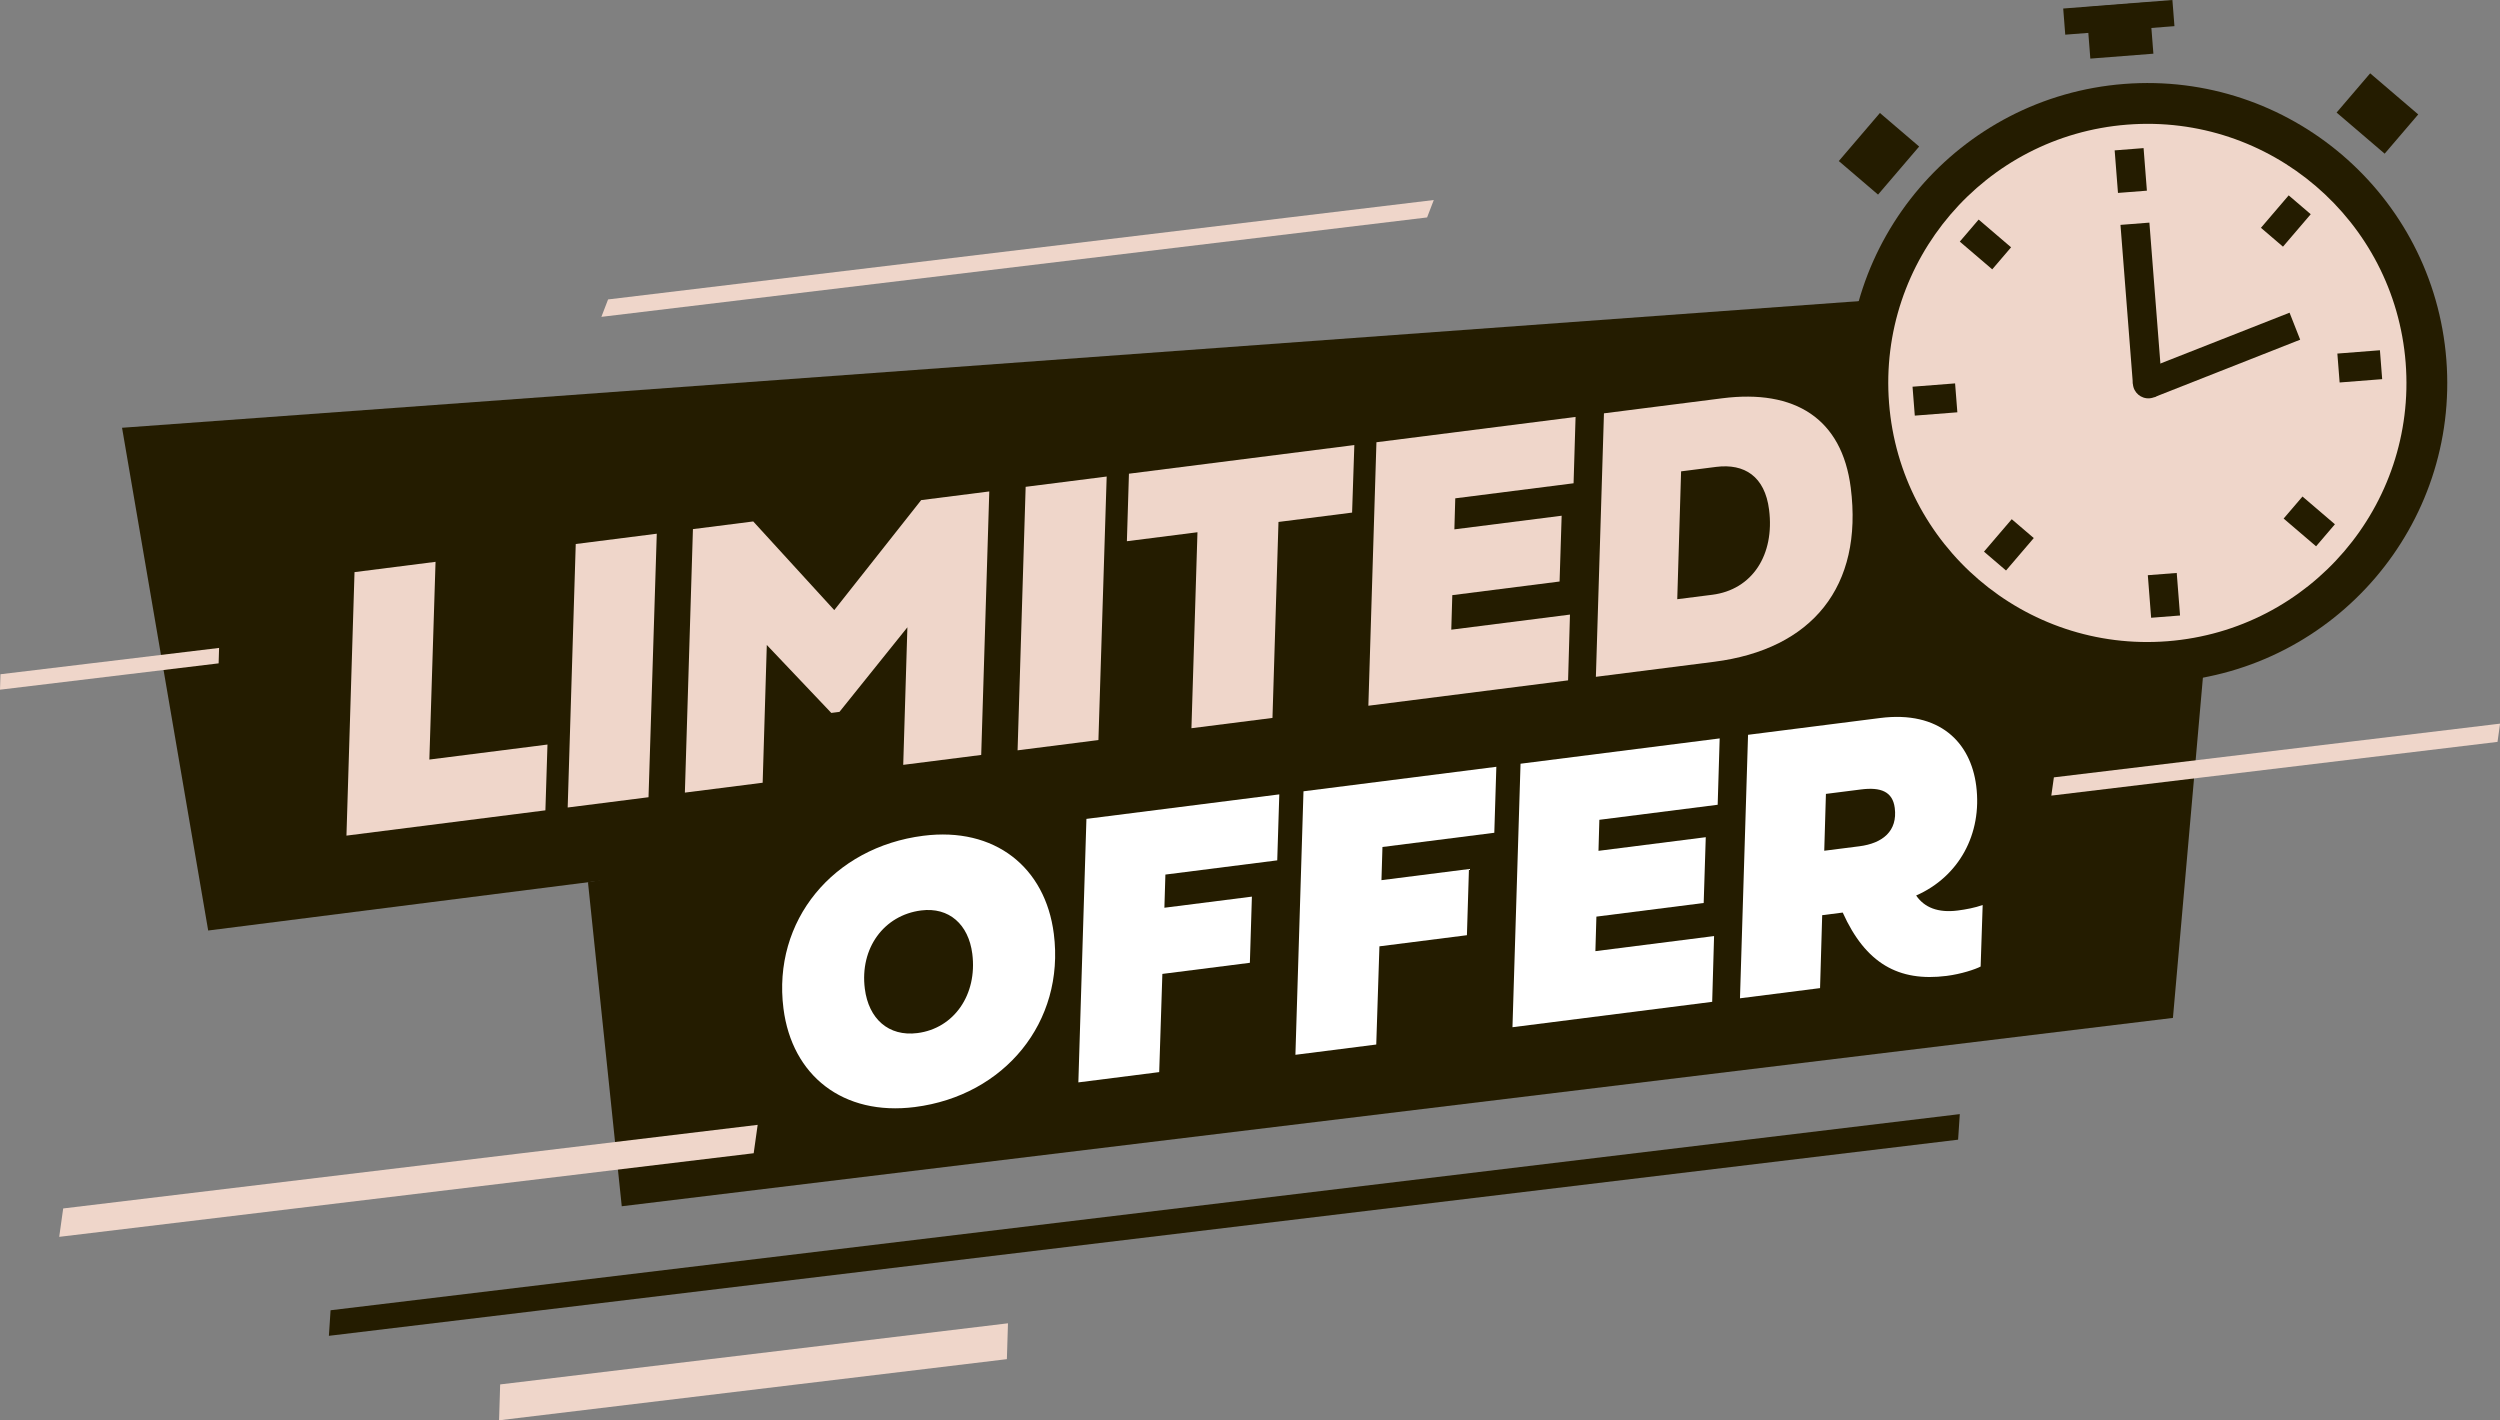 <?xml version="1.0" encoding="UTF-8" standalone="no"?><svg xmlns="http://www.w3.org/2000/svg" xmlns:xlink="http://www.w3.org/1999/xlink" fill="#000000" height="500" preserveAspectRatio="xMidYMid meet" version="1" viewBox="0.0 0.0 880.1 500.0" width="880.1" zoomAndPan="magnify"><rect x="0.0" y="0.0" width="880.1" height="500.0" fill="#808080" stroke="none"/><defs><clipPath id="a"><path d="M 722 254 L 880.121 254 L 880.121 281 L 722 281 Z M 722 254"/></clipPath></defs><g><g id="change1_1"><path d="M 228.27 191.387 L 225.336 213.391 C 219.656 210.648 211.668 208.766 201.918 209.918 C 195.82 210.637 190.805 211.992 191.312 216.289 C 191.543 218.262 194.5 218.855 197.812 219.523 L 210.574 221.957 C 221.957 224.145 229.684 229.293 230.891 239.508 C 232.836 255.992 219.207 269.664 196.688 272.32 C 180.383 274.246 169.73 271.27 164.266 269.324 L 167.793 247.371 C 174.004 250.109 181.82 253.012 195.688 251.371 C 201.09 250.734 204.824 249 204.434 245.691 C 204.246 244.125 202.863 242.875 199.145 242.258 L 187.438 240.285 C 178.312 238.773 167.836 234.773 166.309 221.828 C 164.262 204.477 179.195 191.945 201.426 189.32 C 213.211 187.93 222.238 189.156 228.27 191.387" fill="#ffffff"/></g><g id="change1_2"><path d="M 265.113 203.926 L 264.469 221.363 L 274.973 220.121 C 282.227 219.266 286.758 215.789 285.887 208.418 C 285.289 203.367 281.715 201.969 275.68 202.68 Z M 279.246 240.391 L 263.637 242.234 L 262.762 263.227 L 238.094 266.141 L 241.266 185.852 L 281.605 181.09 C 299.77 178.945 309.23 188.832 310.793 202.062 C 312.816 219.184 302.52 237.645 279.246 240.391" fill="#ffffff"/></g><g id="change1_3"><path d="M 377.559 249.676 L 316.621 256.867 L 319.793 176.582 L 380.555 169.406 L 379.77 189.625 L 343.664 193.887 L 343.312 203.344 L 376.047 199.48 L 375.234 219.523 L 342.504 223.391 L 342.098 233.91 L 378.312 229.637 L 377.559 249.676" fill="#ffffff"/></g><g id="change1_4"><path d="M 430.969 162.277 C 438.688 161.367 446.062 161.555 454.613 164.195 L 451.922 186.227 C 446.789 184.125 439.945 182.992 431.992 183.93 C 418.473 185.527 406.391 192.84 408.246 208.566 C 409.645 220.406 420.457 223.777 431.312 222.496 C 437.289 221.789 443.742 219.145 450.832 213.895 L 453.914 235.012 C 443.367 242.375 434.57 244.121 424.875 245.266 C 400.793 248.105 382.055 234.43 383.004 209.074 C 384.09 181.406 405.734 165.375 430.969 162.277" fill="#ffffff"/></g><g id="change1_5"><path d="M 486.086 236.859 L 461.418 239.773 L 464.594 159.484 L 489.316 156.566 L 486.086 236.859" fill="#ffffff"/></g><g id="change1_6"><path d="M 545.477 198.133 L 538.719 174.273 L 529.922 199.969 Z M 524.07 219.664 L 518.816 232.996 L 492.469 236.105 L 524.949 152.359 L 554.434 148.879 L 580.453 225.719 L 554.105 228.828 L 549.723 216.637 L 524.07 219.664" fill="#ffffff"/></g><g id="change1_7"><path d="M 647.426 217.812 L 586.723 224.98 L 589.895 144.691 L 614.617 141.773 L 612.195 202.023 L 648.238 197.77 L 647.426 217.812" fill="#ffffff"/></g><g id="change2_1"><path d="M 715.105 246.004 L 73.289 327.578 L 42.965 150.59 L 696.922 102.91 L 715.105 246.004" fill="#241c00"/></g><g id="change2_2"><path d="M 764.961 358.344 L 218.879 424.652 L 206.988 310.586 L 778.043 209.797 L 764.961 358.344" fill="#241c00"/></g><g id="change3_2"><path d="M 192.004 285.27 L 121.965 294.172 L 124.805 201.41 L 153.328 197.785 L 151.152 267.395 L 192.734 262.109 L 192.004 285.27" fill="#efd6ca"/></g><g id="change3_3"><path d="M 228.305 280.656 L 199.848 284.273 L 202.684 191.512 L 231.211 187.887 L 228.305 280.656" fill="#efd6ca"/></g><g id="change3_4"><path d="M 265.168 183.57 L 293.695 214.781 L 324.293 176.055 L 348.266 173.008 L 345.426 265.77 L 317.973 269.258 L 319.438 220.832 L 295.527 250.609 L 292.648 250.977 L 269.945 227.055 L 268.488 275.551 L 241.102 279.031 L 243.941 186.27 L 265.168 183.57" fill="#efd6ca"/></g><g id="change3_5"><path d="M 386.688 260.527 L 358.23 264.145 L 361.07 171.383 L 389.594 167.758 L 386.688 260.527" fill="#efd6ca"/></g><g id="change3_6"><path d="M 421.555 187.371 L 396.711 190.531 L 397.434 166.762 L 476.781 156.676 L 475.992 180.453 L 450.078 183.746 L 447.961 252.738 L 419.434 256.363 L 421.555 187.371" fill="#efd6ca"/></g><g id="change3_7"><path d="M 552.027 239.512 L 481.719 248.445 L 484.559 155.688 L 554.664 146.777 L 553.961 170.133 L 512.312 175.43 L 512 186.355 L 549.766 181.555 L 549.035 204.715 L 511.266 209.516 L 510.91 221.672 L 552.691 216.359 L 552.027 239.512" fill="#efd6ca"/></g><g id="change3_8"><path d="M 591.812 165.934 L 590.461 210.945 L 602.781 209.383 C 616.906 207.586 624.801 195.289 622.785 179.418 C 621.297 167.699 614.109 163.102 604.137 164.367 Z M 561.816 238.266 L 564.656 145.508 L 606.305 140.211 C 631.949 136.953 648.445 147.375 651.535 171.68 C 655.953 206.434 638.016 228.582 603.398 232.98 L 561.816 238.266" fill="#efd6ca"/></g><g id="change1_8"><path d="M 322.973 363.684 C 335.828 362.047 344.117 350.176 342.289 335.777 C 340.977 325.469 334.133 319.262 324.285 320.512 C 311.164 322.18 302.641 333.809 304.453 348.074 C 305.797 358.652 312.793 364.977 322.973 363.684 Z M 325.031 294.223 C 350.207 291.023 368.012 305.293 370.988 328.73 C 374.938 359.801 353.602 385.715 322.062 389.723 C 296.754 392.938 278.805 378.617 275.809 355.047 C 271.867 324.043 293.426 298.238 325.031 294.223" fill="#ffffff"/></g><g id="change1_9"><path d="M 408.086 377.426 L 379.625 381.043 L 382.465 288.281 L 450.363 279.652 L 449.641 302.879 L 410.266 307.883 L 409.914 319.562 L 440.719 315.648 L 440.004 338.941 L 409.199 342.855 L 408.086 377.426" fill="#ffffff"/></g><g id="change1_10"><path d="M 484.496 367.715 L 456.039 371.332 L 458.879 278.57 L 526.773 269.941 L 526.055 293.168 L 486.68 298.172 L 486.328 309.852 L 517.129 305.934 L 516.414 329.23 L 485.613 333.145 L 484.496 367.715" fill="#ffffff"/></g><g id="change1_11"><path d="M 602.758 352.684 L 532.449 361.621 L 535.289 268.859 L 605.395 259.949 L 604.691 283.309 L 563.039 288.602 L 562.73 299.527 L 600.496 294.727 L 599.766 317.887 L 561.996 322.688 L 561.641 334.844 L 603.422 329.531 L 602.758 352.684" fill="#ffffff"/></g><g id="change1_12"><path d="M 642.797 279.484 L 642.207 299.496 L 654.527 297.93 C 662.832 296.875 668.062 292.535 667.031 284.434 C 666.301 278.676 662.145 277.027 655.117 277.922 Z M 641.484 322.18 L 640.734 347.855 L 612.543 351.441 L 615.383 258.68 L 661.852 252.773 C 682.809 250.109 693.758 261.305 695.707 276.637 C 697.871 293.648 689.57 308.648 674.559 315.254 C 677.477 319.508 682.281 321.414 689.18 320.539 C 692.125 320.164 695.246 319.566 697.98 318.602 L 697.262 340.262 C 695.348 341.254 690.453 342.898 685.301 343.555 C 668.355 345.707 656.773 339.152 648.715 321.258 L 641.484 322.18" fill="#ffffff"/></g><g id="change2_3"><path d="M 689.332 401.211 L 115.781 470.262 L 116.375 461.262 L 689.926 392.211 L 689.332 401.211" fill="#241c00"/></g><g id="change3_9"><path d="M 742.738 126.453 L 654.191 137.113 L 653.863 130.855 L 742.41 120.195 L 742.738 126.453" fill="#efd6ca"/></g><g id="change3_10"><path d="M 354.461 478.477 L 175.691 500 L 176.078 487.371 L 354.848 465.852 L 354.461 478.477" fill="#efd6ca"/></g><g id="change3_11"><path d="M 76.965 233.527 L 0 242.797 L 0.168 237.359 L 77.129 228.094 L 76.965 233.527" fill="#efd6ca"/></g><g id="change3_12"><path d="M 502.391 76.547 L 211.711 111.543 L 214.07 105.41 L 504.75 70.414 L 502.391 76.547" fill="#efd6ca"/></g><g clip-path="url(#a)" id="change3_1"><path d="M 879.223 261.172 L 722.145 280.086 L 723.047 273.66 L 880.121 254.75 L 879.223 261.172" fill="#efd6ca"/></g><g id="change3_13"><path d="M 265.328 405.984 L 20.844 435.418 L 22.246 425.422 L 266.73 395.988 L 265.328 405.984" fill="#efd6ca"/></g><g id="change2_4"><path d="M 861.211 126.594 C 865.746 184.727 822.301 235.527 764.168 240.062 C 706.039 244.598 655.238 201.152 650.699 143.02 C 646.164 84.891 689.613 34.09 747.742 29.555 C 805.871 25.02 856.676 68.465 861.211 126.594" fill="#241c00"/></g><g id="change3_14"><path d="M 846.887 127.715 C 850.805 177.934 813.27 221.82 763.051 225.738 C 712.832 229.656 668.945 192.121 665.023 141.902 C 661.105 91.684 698.641 47.797 748.859 43.879 C 799.078 39.961 842.969 77.492 846.887 127.715" fill="#efd6ca"/></g><g id="change2_5"><path d="M 755.793 67.125 L 745.613 67.918 L 744.445 52.938 L 754.625 52.141 L 755.793 67.125" fill="#241c00"/></g><g id="change2_6"><path d="M 761.047 134.41 L 750.867 135.203 L 746.492 79.168 L 756.672 78.371 L 761.047 134.41" fill="#241c00"/></g><g id="change2_7"><path d="M 758.297 139.859 L 753.711 130.66 L 806.016 110.078 L 809.754 119.582 L 758.297 139.859" fill="#241c00"/></g><g id="change2_8"><path d="M 758.078 18.902 L 735.879 20.633 L 734.465 2.512 L 756.664 0.777 L 758.078 18.902" fill="#241c00"/></g><g id="change2_9"><path d="M 675.617 51.586 L 661.145 68.508 L 647.332 56.695 L 661.805 39.773 L 675.617 51.586" fill="#241c00"/></g><g id="change2_10"><path d="M 839.496 54.098 L 822.574 39.625 L 834.391 25.812 L 851.312 40.281 L 839.496 54.098" fill="#241c00"/></g><g id="change2_11"><path d="M 765.492 9.207 L 727.051 12.207 L 726.332 3 L 764.773 0 L 765.492 9.207" fill="#241c00"/></g><g id="change2_12"><path d="M 707.98 87.062 L 701.348 94.82 L 689.926 85.055 L 696.562 77.297 L 707.98 87.062" fill="#241c00"/></g><g id="change2_13"><path d="M 688.27 134.969 L 689.066 145.148 L 674.082 146.316 L 673.289 136.137 L 688.27 134.969" fill="#241c00"/></g><g id="change2_14"><path d="M 708.211 182.781 L 715.969 189.418 L 706.199 200.84 L 698.441 194.203 L 708.211 182.781" fill="#241c00"/></g><g id="change2_15"><path d="M 756.117 202.492 L 766.297 201.699 L 767.465 216.68 L 757.285 217.477 L 756.117 202.492" fill="#241c00"/></g><g id="change2_16"><path d="M 803.93 182.555 L 810.566 174.797 L 821.984 184.562 L 815.352 192.32 L 803.93 182.555" fill="#241c00"/></g><g id="change2_17"><path d="M 823.641 134.648 L 822.844 124.469 L 837.828 123.301 L 838.621 133.477 L 823.641 134.648" fill="#241c00"/></g><g id="change2_18"><path d="M 803.699 86.836 L 795.941 80.199 L 805.711 68.777 L 813.469 75.414 L 803.699 86.836" fill="#241c00"/></g><g id="change2_19"><path d="M 761.738 134.355 C 761.973 137.359 759.73 139.984 756.727 140.219 C 753.723 140.453 751.102 138.207 750.867 135.203 C 750.633 132.203 752.875 129.578 755.879 129.344 C 758.879 129.109 761.504 131.355 761.738 134.355" fill="#241c00"/></g></g></svg>